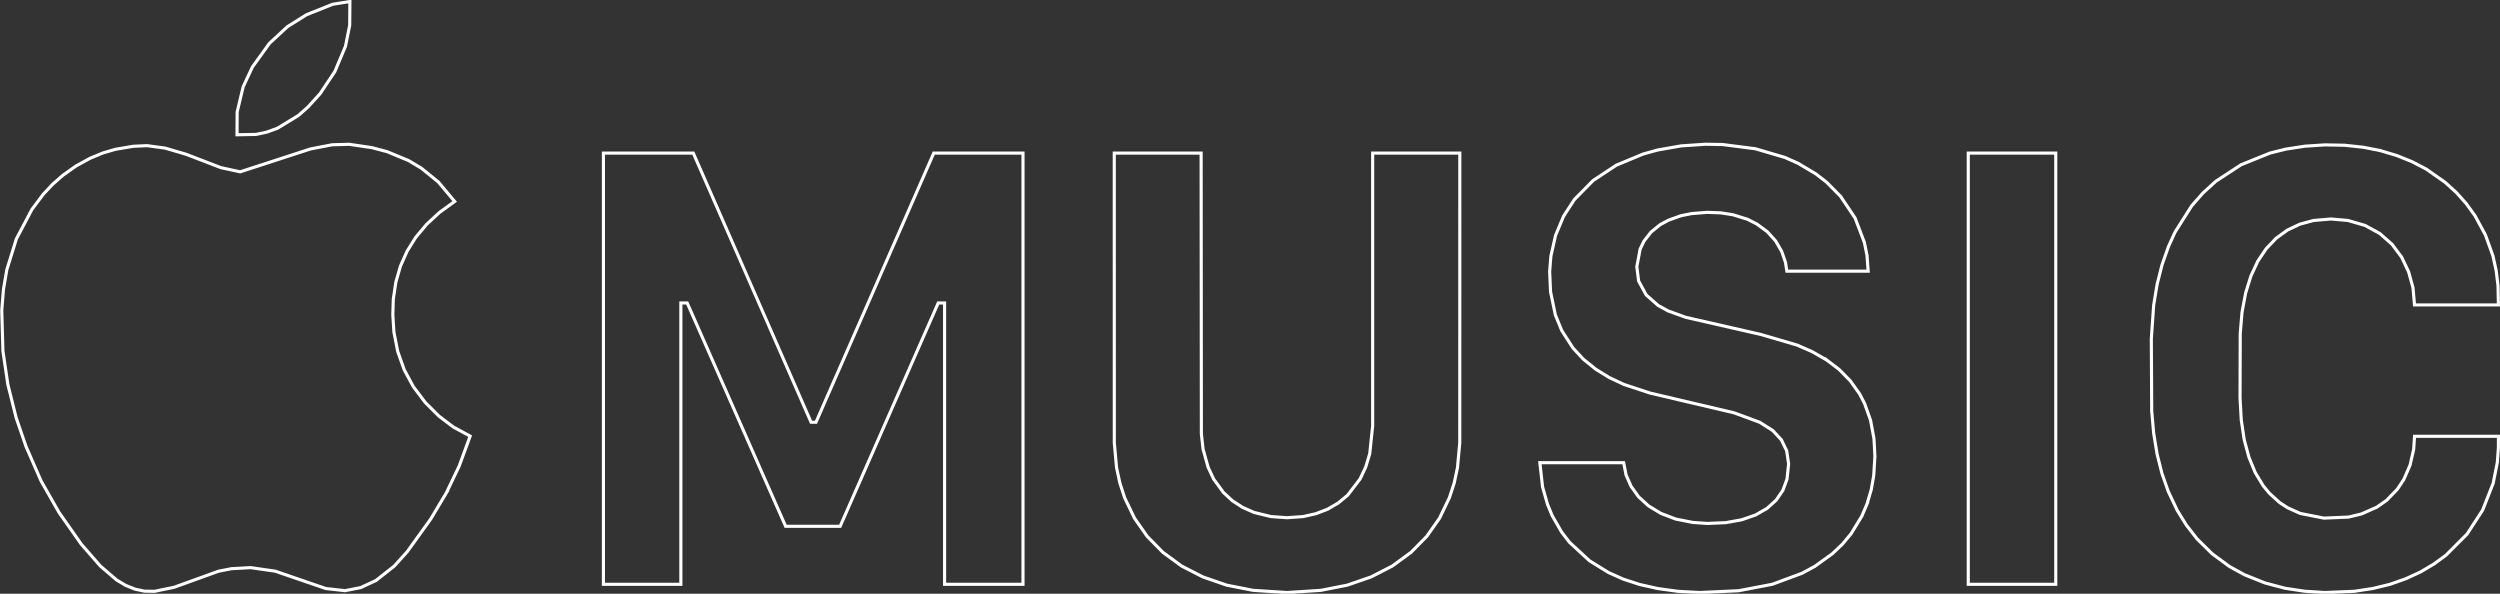 <?xml version="1.0" encoding="UTF-8"?>
<!-- Generated by Pixelmator Pro 3.6.5 -->
<svg width="800" height="190" viewBox="0 0 800 190" xmlns="http://www.w3.org/2000/svg">
    <rect x="0" y="0" width="800" height="190" fill="#333333" stroke="none"/>
    <g id="Gruppe">
        <path id="Pfad" fill="none" stroke="#ffffff" d="M 126.156 181.156 L 120.297 185.766 L 115.422 188.031 L 110.406 189.016 L 104.25 188.328 L 88.094 182.781 L 80.203 181.641 L 74.062 181.984 L 69.906 182.797 L 55.734 187.922 L 49.469 189.219 L 46.234 189.172 L 43.281 188.547 L 40.219 187.328 L 37.312 185.594 L 32.094 181.109 L 25.984 174.109 L 18.875 163.969 L 13.172 153.953 L 8.312 142.844 L 5.172 133.688 L 2.516 123.047 L 0.938 112.359 L 0.562 99.328 L 1.109 92.594 L 2.188 86.281 L 5.234 76.469 L 10.203 67.031 L 13.844 62.172 L 16.828 58.984 L 20.172 56.047 L 24.344 53.109 L 28.844 50.641 L 32.875 48.969 L 36.922 47.781 L 42.609 46.812 L 47.047 46.609 L 52.828 47.391 L 59.484 49.344 L 70.672 53.641 L 76.859 54.984 L 99.328 47.672 L 106.281 46.328 L 111.703 46.172 L 118.953 47.234 L 123.859 48.531 L 130.703 51.359 L 134.828 53.812 L 140.297 58.266 L 145.5 64.469 L 140.594 68.016 L 136.5 71.812 L 133.047 75.938 L 130.266 80.391 L 128.141 85.172 L 126.672 90.281 L 125.859 95.703 L 125.703 100.719 L 126.047 106.219 L 127.266 112.453 L 129.344 118.312 L 132.266 123.734 L 136.062 128.766 L 140.422 133.125 L 145.031 136.625 L 150.453 139.562 L 146.953 149.109 L 142.906 157.562 L 142.922 157.562 L 137.859 166.047 L 130.312 176.547 Z M 327.359 186.969 L 302.266 186.969 L 302.266 96.953 L 300.234 96.953 L 268.844 168.422 L 251.406 168.422 L 219.906 96.953 L 217.875 96.953 L 217.875 186.969 L 193.094 186.969 L 193.094 49 L 221.859 49 L 259.547 135.125 L 261.109 135.125 L 298.797 49 L 327.359 49 Z M 98.578 34.219 L 95.469 36.969 L 88.828 41.016 L 85.375 42.281 L 81.891 43.016 L 75.844 43.125 L 75.891 35.828 L 77.812 27.766 L 80.766 21.453 L 86.219 13.875 L 91.969 8.547 L 98.078 4.719 L 106.422 1.375 L 111.969 0.484 L 111.906 8.094 L 110.547 14.828 L 107.141 22.922 L 102.438 29.969 Z M 657.844 186.969 L 629.844 186.969 L 629.844 49 L 657.844 49 Z M 743.922 189.609 L 737.438 189.188 L 731.266 188.25 L 724.859 186.562 L 718.203 183.906 L 713.422 181.266 L 707.875 177.188 L 703.078 172.453 L 699.641 168.047 L 696.688 163.266 L 693.844 157.25 L 691.812 151.469 L 690.266 145.297 L 689.172 138.609 L 688.547 131.578 L 688.422 108.438 L 689.172 97.656 L 690.281 90.953 L 691.844 84.766 L 693.891 78.938 L 696.031 74.25 L 701.359 65.844 L 705 61.703 L 709.078 58 L 717.125 52.734 L 726.406 48.984 L 731.391 47.734 L 737.562 46.781 L 744.031 46.359 L 750.312 46.484 L 756.266 47.125 L 761.766 48.203 L 761.766 48.219 L 767 49.781 L 771.906 51.766 L 776.422 54.125 L 782.438 58.344 L 786.047 61.625 L 789.188 65.141 L 791.984 69.016 L 795.328 75.156 L 797.734 81.859 L 798.766 86.547 L 799.359 91.391 L 799.484 97.578 L 772.641 97.578 L 772.156 92.062 L 770.75 86.984 L 768.531 82.297 L 765.453 78.172 L 761.547 74.734 L 756.828 72.141 L 751.344 70.547 L 745.906 70.078 L 740.359 70.547 L 735.969 71.734 L 731.969 73.625 L 728.359 76.25 L 725.203 79.562 L 722.5 83.578 L 720.297 88.312 L 718.609 93.734 L 717.453 99.875 L 716.875 106.719 L 716.812 127.344 L 717.203 134.406 L 718.156 140.75 L 719.672 146.359 L 721.688 151.25 L 724.234 155.453 L 726.203 157.844 L 729.516 160.844 L 732.016 162.469 L 736.062 164.297 L 743.641 165.797 L 751.516 165.469 L 755.703 164.453 L 760.578 162.297 L 763.719 160.109 L 767.156 156.547 L 769.219 153.438 L 771.219 148.844 L 772.375 143.797 L 772.656 139.609 L 799.5 139.609 L 799.484 143.312 L 799.141 147.984 L 797.812 154.656 L 794.438 163.25 L 789.469 170.891 L 782.734 177.641 L 778.859 180.484 L 774.5 183.062 L 769.812 185.219 L 764.719 187 L 759.25 188.328 L 753.375 189.219 Z M 400.969 188.906 L 392.547 187.25 L 384.906 184.609 L 378.109 181.125 L 372.109 176.734 L 367.094 171.625 L 363.047 165.844 L 359.875 159.25 L 358.359 154.562 L 357.297 149.656 L 356.578 141.703 L 356.562 49 L 384.359 49 L 384.438 138.859 L 384.984 143.734 L 386.594 149.516 L 388.375 153.312 L 391.5 157.594 L 394.375 160.25 L 397.656 162.375 L 401.312 163.984 L 406.688 165.297 L 411.859 165.672 L 417 165.297 L 421.062 164.391 L 424.828 162.953 L 428.203 160.984 L 431.219 158.5 L 435.219 153.281 L 437.016 149.484 L 438.312 145.203 L 439.25 136.281 L 439.25 49 L 467.141 49 L 467.125 141.656 L 466.391 149.656 L 465.344 154.562 L 463.812 159.25 L 460.641 165.844 L 456.578 171.625 L 451.547 176.734 L 445.547 181.125 L 438.766 184.609 L 431.109 187.25 L 422.703 188.906 L 411.844 189.609 Z M 597.484 161.172 L 595.781 165.172 L 592.359 170.781 L 589.578 174.125 L 586.375 177.172 L 580.766 181.219 L 576.672 183.438 L 567.141 186.969 L 556.375 189.031 L 543.922 189.609 L 536.906 189.219 L 530.453 188.328 L 524.625 187.016 L 519.422 185.312 L 514.719 183.203 L 508.625 179.438 L 502.219 173.516 L 499.719 170.266 L 496.688 164.984 L 495.203 161.391 L 493.625 155.828 L 492.75 148.062 L 519.578 148.062 L 520.328 151.969 L 521.938 155.609 L 524.328 158.953 L 527.516 161.875 L 531.484 164.281 L 536.219 166.094 L 541.734 167.188 L 546.359 167.5 L 552.25 167.25 L 557.359 166.328 L 561.766 164.797 L 565.453 162.688 L 568.375 160.047 L 570.516 156.906 L 571.844 153.328 L 572.359 148.422 L 571.734 144.25 L 570.031 140.734 L 567.297 137.781 L 563.109 135.125 L 554.922 132.109 L 528.016 125.781 L 519.594 123 L 514.875 120.766 L 510.609 118.125 L 506.703 114.969 L 503.375 111.391 L 499.75 105.75 L 497.719 100.797 L 496.172 93.359 L 495.891 86.875 L 496.281 81.969 L 497.781 75.312 L 500.359 69.156 L 503.828 63.828 L 509.812 57.75 L 517.25 52.844 L 525.828 49.281 L 530.453 48 L 537.922 46.688 L 545.734 46.156 L 551.234 46.25 L 561.75 47.609 L 571.188 50.391 L 575.406 52.266 L 581.109 55.672 L 584.516 58.312 L 588.984 62.828 L 593.625 69.766 L 596.594 77.562 L 597.438 81.703 L 597.812 86.781 L 571.797 86.781 L 571.359 83.984 L 570.141 80.438 L 568.203 77.109 L 565.547 74.156 L 562.172 71.672 L 559.156 70.156 L 554.531 68.719 L 550.578 68.109 L 546.312 67.953 L 541.328 68.344 L 537.906 69.031 L 533.891 70.469 L 531.234 71.906 L 528.297 74.297 L 526.062 77.188 L 524.844 79.703 L 523.781 85.344 L 524.359 89.922 L 526.781 94.375 L 530.609 97.75 L 533.766 99.484 L 539.453 101.547 L 563.422 107.016 L 575.109 110.438 L 579.938 112.562 L 584.516 115.188 L 584.516 115.172 L 588.516 118.219 L 592.062 121.828 L 595.094 126.078 L 596.672 129.141 L 598.578 134.484 L 599.672 140.406 L 599.969 145.984 L 599.594 152.188 L 598.781 156.766 L 597.469 161.172 Z"/>
    </g>
</svg>
